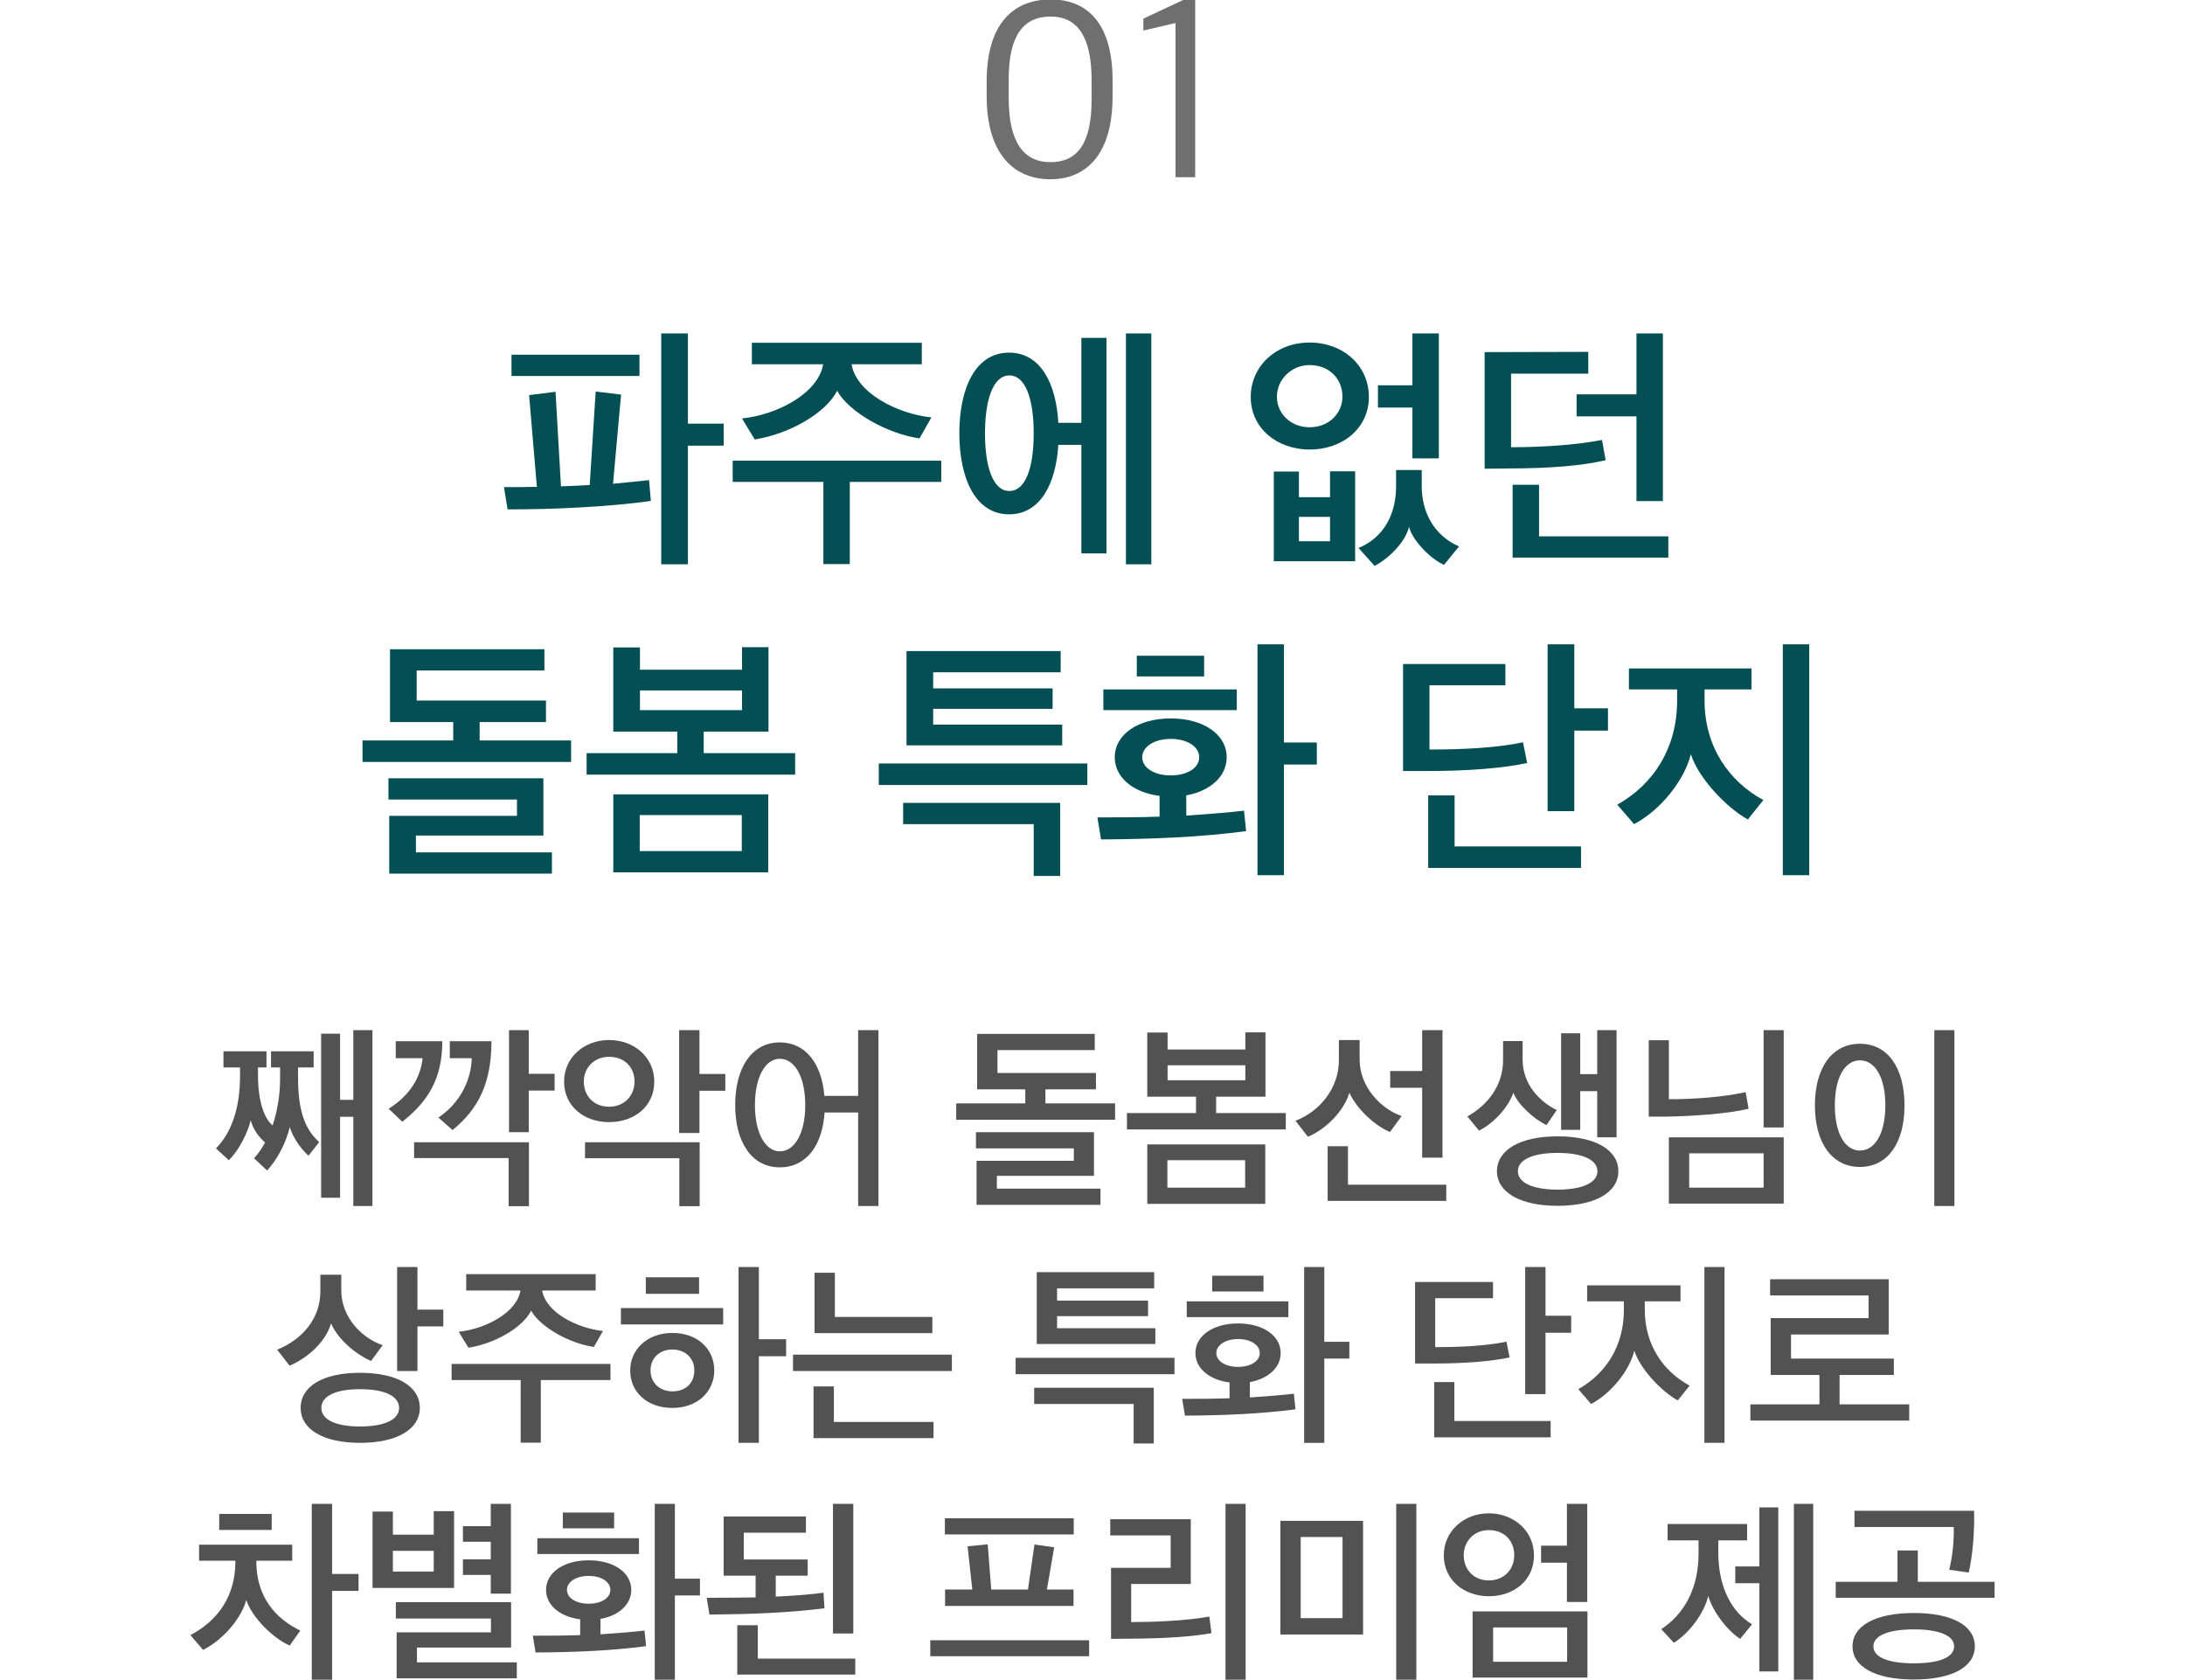 <?xml version="1.0" encoding="UTF-8"?>
<svg id="Layer_1" xmlns="http://www.w3.org/2000/svg" version="1.1" viewBox="0 0 354.521 272.599">
  <!-- Generator: Adobe Illustrator 29.1.0, SVG Export Plug-In . SVG Version: 2.1.0 Build 142)  -->
  <defs>
    <style>
      .st0 {
        fill: #525252;
      }

      .st1 {
        fill: #034f54;
      }

      .st2 {
        fill: #6f6f6f;
      }
    </style>
  </defs>
  <g>
    <path class="st2" d="M160.089,15.589v-2.354c0-9.963,4.834-13.325,10.383-13.325,5.507,0,10.046,3.363,10.046,13.157v2.564c0,9.541-4.372,13.451-10.088,13.451-5.801,0-10.341-3.952-10.341-13.493ZM177.114,16.135v-3.11c0-7.104-2.312-10.341-6.642-10.341-4.414,0-6.81,3.068-6.81,10.13v3.111c0,7.019,2.354,10.382,6.768,10.382,4.33,0,6.684-2.942,6.684-10.172Z"/>
    <path class="st2" d="M190.729,3.734l-5.212,1.22v-1.934l6.642-3.11h1.765v28.836h-3.194V3.734Z"/>
  </g>
  <g>
    <path class="st1" d="M105.605,81.254c-2.606.421-7.104.841-11.896,1.093-3.741.21-7.819.294-11.349.294l-.589-3.615c1.808,0,3.573,0,5.338-.042l-1.261-14.881,4.288-.546.882,15.343c1.555-.042,3.111-.127,4.666-.211l.966-15.174,4.119.504-1.303,14.46c1.933-.168,3.867-.378,5.843-.588l.294,3.363ZM82.99,60.993v-3.447h20.766v3.447h-20.766ZM111.616,72.3v19.252h-4.33v-37.454h4.33v14.629h5.801v3.573h-5.801Z"/>
    <path class="st1" d="M133.594,91.51v-13.325h-14.712v-3.447h33.838v3.447h-14.838v13.325h-4.288ZM138.175,59.101c.757,4.624,7.356,8.029,12.947,8.617l-1.934,3.406c-5.254-.757-11.475-4.288-13.367-7.735-1.808,3.657-7.861,7.061-13.367,7.903l-2.06-3.406c5.759-.588,12.4-4.119,13.157-8.785h-11.56v-3.489h27.575v3.489h-11.392Z"/>
    <path class="st1" d="M175.454,89.788v-17.613h-3.741c-.378,6.263-2.9,11.265-7.987,11.265-5.591,0-8.071-6.053-8.071-13.157,0-7.061,2.48-13.073,8.071-13.073,5.128,0,7.651,5.044,7.987,11.392h3.741v-13.787h4.077v34.973h-4.077ZM163.768,60.909c-2.648,0-3.951,3.993-3.951,9.415s1.303,9.332,3.951,9.332c2.69,0,3.951-3.91,3.951-9.332s-1.261-9.415-3.951-9.415ZM182.684,91.552v-37.454h4.119v37.454h-4.119Z"/>
    <path class="st1" d="M222.103,64.398c0,5.002-4.161,8.533-9.626,8.533-5.212,0-9.542-3.405-9.542-8.533,0-5.002,4.119-8.827,9.542-8.827,5.465,0,9.626,3.741,9.626,8.827ZM206.677,91.048v-14.544h4.077v4.161h5.044v-4.203h4.077v14.586h-13.199ZM207.181,64.356c0,2.774,2.27,4.96,5.296,4.96,3.237,0,5.338-2.354,5.338-4.96,0-2.816-2.059-5.128-5.338-5.128-2.9,0-5.296,2.312-5.296,5.128ZM215.798,83.86h-5.044v3.952h5.044v-3.952ZM234.294,91.636c-2.312-1.008-5.212-4.119-5.675-6.179-.504,2.27-3.068,5.044-5.591,6.347l-2.606-2.9c4.161-1.723,6.095-5.549,6.095-10.004v-2.648h4.161v2.648c0,4.035,1.891,7.944,6.053,9.752l-2.438,2.984ZM223.575,66.122v-3.616h5.591v-8.407h4.288v20.261h-4.288v-8.239h-5.591Z"/>
    <path class="st1" d="M260.517,74.655c-3.615.882-8.996,1.345-15.721,1.345l-3.909.042v-18.916c5.591,0,11.182-.042,16.814-.042v3.532h-12.526v11.938c5.338,0,10.592-.378,14.754-1.177l.588,3.279ZM245.427,90.46v-11.813h4.288v8.366h20.976v3.447h-25.263ZM265.519,81.296v-13.745h-9.711v-3.573h9.711v-9.879h4.288v27.197h-4.288Z"/>
    <path class="st1" d="M77.824,117.143v2.984h14.838v3.489h-33.838v-3.489h14.712v-2.984h-10.257v-11.812h25.053v3.447h-20.724v4.876h20.976v3.489h-10.761ZM63.154,141.733v-9.373h20.724v-2.648h-20.85v-3.448h25.137v9.29h-20.682v2.732h22.069v3.447h-26.398Z"/>
    <path class="st1" d="M114.178,118.698v3.489h14.838v3.489h-33.838v-3.489h14.712v-3.489h-10.383v-13.662h4.33v3.616h16.562v-3.658h4.288v13.704h-10.509ZM99.508,141.523v-12.653h25.137v12.653h-25.137ZM120.357,132.234h-16.562v5.843h16.562v-5.843ZM120.399,112.014h-16.562v3.194h16.562v-3.194Z"/>
    <path class="st1" d="M142.584,127.357v-3.489h33.838v3.489h-33.838ZM172.009,130.258v11.854h-4.288v-8.407h-21.186v-3.447h25.473ZM151.412,114.999v2.564h20.934v3.363h-25.263v-15.3h25.011v3.447h-20.682v2.606h19.379v3.321h-19.379Z"/>
    <path class="st1" d="M202.184,134.84c-7.608,1.008-15.721,1.303-23.54,1.345l-.589-3.573c3.195,0,6.6,0,10.089-.126v-3.364c-4.33-.546-7.272-3.026-7.272-6.263,0-3.699,3.783-6.305,9.08-6.305,5.338,0,9.08,2.606,9.08,6.305,0,3.068-2.606,5.465-6.558,6.179v3.28c3.741-.252,6.894-.505,9.374-.799l.336,3.322ZM179.022,115.209v-3.363h21.648v3.363h-21.648ZM184.445,106.382h10.929v3.363h-10.929v-3.363ZM189.951,119.875c-2.648,0-4.624,1.261-4.624,2.984s1.975,2.942,4.624,2.942c2.69,0,4.624-1.219,4.624-2.942s-1.934-2.984-4.624-2.984ZM208.321,120.463h5.338v3.574h-5.338v17.948h-4.288v-37.454h4.288v15.931Z"/>
    <path class="st1" d="M247.783,123.784c-3.867.841-9.5,1.304-16.226,1.304h-3.909v-17.36h16.604v3.447h-12.316v10.425c5.591,0,11.139-.294,15.175-1.178l.673,3.363ZM231.725,140.809v-11.77h4.288v8.281h20.513v3.49h-24.801ZM255.433,118.53v13.072h-4.33v-27.071h4.33v10.383h5.465v3.616h-5.465Z"/>
    <path class="st1" d="M283.589,132.948c-3.489-1.934-8.028-6.726-9.247-10.593-.967,4.035-4.75,8.995-9.206,11.349l-2.732-3.152c5.969-3.363,9.71-9.289,9.71-16.856v-1.85h-7.819v-3.405h19.883v3.405h-7.609v1.808c0,7.567,4.035,13.157,9.542,16.142l-2.522,3.152ZM289.264,141.985v-37.454h4.288v37.454h-4.288Z"/>
  </g>
  <g>
    <path class="st0" d="M50.057,187.492c-1.281-1.121-2.594-3.073-3.042-4.643-.544,2.337-1.921,5.187-3.682,7.045l-2.113-1.986c.64-.672,1.248-1.568,1.793-2.561-1.025-.865-1.889-2.049-2.337-3.586-.48,1.986-1.889,4.867-3.554,6.468l-2.081-1.921c2.53-2.561,3.906-6.532,3.906-11.783v-1.345h-2.69v-2.626h6.98v2.626h-1.377v1.217c0,4.387,1.057,7.108,2.37,8.197.768-2.305,1.217-4.931,1.217-7.716v-1.697h-1.473v-2.626h6.916v2.626h-2.53v1.633c0,5.508,1.153,8.421,3.426,10.47l-1.729,2.209ZM57.325,195.657v-14.472h-2.145v13.128h-3.074v-26.607h3.074v10.727h2.145v-11.303h3.106v28.529h-3.106Z"/>
    <path class="st0" d="M65.268,181.985l-2.209-2.114c3.458-2.145,5.187-5.091,5.508-8.197h-4.354v-2.754h7.556c0,6.084-2.337,9.798-6.5,13.064ZM85.824,185.315v10.374h-3.298v-7.813h-15.337v-2.561h18.635ZM73.432,183.33l-2.305-2.018c3.554-2.369,5.347-6.148,5.411-9.637h-3.554v-2.754h6.756c0,6.66-2.017,10.918-6.308,14.409ZM85.792,176.926v6.755h-3.202v-16.554h3.202v7.077h4.194v2.722h-4.194Z"/>
    <path class="st0" d="M98.825,182.049c-4.002,0-7.3-2.529-7.3-6.564,0-3.938,3.266-6.755,7.3-6.755s7.332,2.753,7.332,6.755c0,4.035-3.266,6.564-7.332,6.564ZM98.825,171.451c-2.433,0-4.098,1.793-4.098,4.002,0,2.402,1.665,4.098,4.098,4.098s4.131-1.761,4.131-4.098c0-2.241-1.569-4.002-4.131-4.002ZM113.522,185.315v10.374h-3.298v-7.781h-15.305v-2.594h18.603ZM113.49,176.958v6.852h-3.298v-16.682h3.298v7.108h4.194v2.722h-4.194Z"/>
    <path class="st0" d="M126.523,169.114c4.226,0,6.82,3.49,7.236,8.677h5.475v-10.662h3.298v28.529h-3.298v-15.176h-5.443c-.352,5.346-2.946,8.9-7.268,8.9-4.579,0-7.236-4.098-7.236-10.118,0-5.987,2.658-10.149,7.236-10.149ZM126.523,171.771c-2.337,0-4.034,2.946-4.034,7.525,0,4.515,1.697,7.492,4.034,7.492,2.434,0,4.131-2.978,4.131-7.492,0-4.578-1.697-7.525-4.131-7.525Z"/>
    <path class="st0" d="M169.622,176.734v2.273h11.303v2.658h-25.775v-2.658h11.207v-2.273h-7.813v-8.997h19.083v2.626h-15.785v3.713h15.977v2.658h-8.197ZM158.448,195.465v-7.14h15.785v-2.017h-15.882v-2.626h19.147v7.076h-15.754v2.081h16.81v2.626h-20.108Z"/>
    <path class="st0" d="M197.32,177.918v2.658h11.303v2.657h-25.775v-2.657h11.207v-2.658h-7.909v-10.405h3.298v2.753h12.616v-2.785h3.266v10.438h-8.005ZM186.146,195.305v-9.637h19.147v9.637h-19.147ZM202.027,188.229h-12.615v4.45h12.615v-4.45ZM202.059,172.828h-12.616v2.433h12.616v-2.433Z"/>
    <path class="st0" d="M225.531,183.65c-2.401-.992-5.316-3.618-6.596-6.371-.864,3.01-3.938,6.02-6.724,7.14l-2.017-2.594c4.034-1.537,7.044-5.38,7.044-9.798v-3.297h3.362v3.138c0,4.515,3.522,8.069,6.82,9.189l-1.889,2.594ZM215.413,194.825v-8.87h3.298v6.244h15.946v2.626h-19.243ZM225.563,176.478v-2.722h5.187v-6.628h3.298v20.685h-3.298v-11.335h-5.187Z"/>
    <path class="st0" d="M250.923,182.53c-1.921-.897-4.61-3.267-5.379-5.252-.769,2.273-3.074,4.899-5.571,6.148l-1.889-2.305c3.298-1.825,5.795-5.027,5.795-9.125v-3.107h3.17v3.01c0,4.131,2.882,6.884,5.539,8.197l-1.665,2.434ZM252.717,195.625c-6.148,0-9.83-2.242-9.83-5.603,0-3.426,3.682-5.668,9.83-5.668,6.212,0,9.862,2.242,9.862,5.668,0,3.362-3.65,5.603-9.862,5.603ZM252.717,187.044c-4.002,0-6.436,1.089-6.436,2.978,0,1.857,2.434,2.978,6.436,2.978s6.468-1.121,6.468-2.978c0-1.889-2.466-2.978-6.468-2.978ZM259.152,184.514v-7.492h-2.754v6.276h-3.106v-15.657h3.106v6.627h2.754v-7.14h3.138v17.387h-3.138Z"/>
    <path class="st0" d="M283.713,179.872c-3.49.865-9.413,1.217-13.192,1.281h-3.01v-12.392h3.266v9.574c4.034,0,8.933-.352,12.456-1.152l.48,2.689ZM270.777,195.273v-10.758h18.635v10.758h-18.635ZM286.146,187.108h-12.071v5.571h12.071v-5.571ZM289.412,167.128v15.786h-3.266v-15.786h3.266Z"/>
    <path class="st0" d="M301.772,169.337c4.579,0,7.237,3.97,7.237,10.022,0,5.987-2.658,9.958-7.237,9.958s-7.3-3.97-7.3-9.99,2.722-9.99,7.3-9.99ZM301.772,172.027c-2.401,0-4.066,2.723-4.066,7.301s1.665,7.332,4.066,7.332c2.433,0,4.131-2.753,4.131-7.332s-1.697-7.301-4.131-7.301ZM313.844,195.657v-28.529h3.266v28.529h-3.266Z"/>
    <path class="st0" d="M60.208,220.795c-2.337-.993-5.283-3.363-6.5-6.084-.864,3.01-3.842,5.636-6.724,6.852l-2.017-2.594c4.098-1.665,7.012-5.059,7.012-9.446v-2.722h3.394v2.561c0,4.451,3.49,7.813,6.724,8.87l-1.889,2.561ZM58.415,234.082c-6.084,0-9.638-2.273-9.638-5.667,0-3.458,3.554-5.699,9.638-5.699,6.115,0,9.702,2.241,9.702,5.699,0,3.394-3.586,5.667-9.702,5.667ZM58.415,225.374c-3.97,0-6.276,1.121-6.276,3.042,0,1.889,2.305,3.01,6.276,3.01,4.002,0,6.34-1.121,6.34-3.01,0-1.921-2.337-3.042-6.34-3.042ZM67.733,215.192v7.236h-3.298v-16.874h3.298v6.917h4.194v2.722h-4.194Z"/>
    <path class="st0" d="M84.48,234.051v-10.15h-11.207v-2.626h25.775v2.626h-11.303v10.15h-3.266ZM87.97,209.364c.576,3.523,5.603,6.116,9.862,6.564l-1.473,2.594c-4.002-.576-8.741-3.266-10.182-5.891-1.377,2.785-5.987,5.379-10.182,6.019l-1.569-2.594c4.387-.448,9.446-3.138,10.022-6.692h-8.805v-2.657h21.005v2.657h-8.677Z"/>
    <path class="st0" d="M100.747,214.871v-2.657h16.586v2.657h-16.586ZM109.104,228.416c-4.098,0-6.852-2.561-6.852-6.083,0-3.395,2.754-6.084,6.852-6.084,4.066,0,6.788,2.594,6.788,6.084,0,3.425-2.722,6.083-6.788,6.083ZM104.782,207.219h8.645v2.689h-8.645v-2.689ZM109.104,218.938c-2.081,0-3.554,1.377-3.554,3.395,0,1.985,1.473,3.394,3.554,3.394,2.209,0,3.554-1.409,3.554-3.394,0-2.018-1.505-3.395-3.554-3.395ZM123.129,217.273h4.418v2.753h-4.418v14.056h-3.298v-28.529h3.298v11.72Z"/>
    <path class="st0" d="M128.669,222.428v-2.658h25.775v2.658h-25.775ZM131.999,233.314v-8.388h3.298v5.763h16.169v2.626h-19.467ZM132.16,216.281v-9.798h3.298v7.172h15.817v2.626h-19.115Z"/>
    <path class="st0" d="M164.789,222.94v-2.658h25.775v2.658h-25.775ZM187.202,225.15v9.029h-3.266v-6.404h-16.138v-2.626h19.403ZM171.513,213.527v1.953h15.945v2.561h-19.243v-11.655h19.051v2.626h-15.753v1.985h14.76v2.53h-14.76Z"/>
    <path class="st0" d="M210.193,228.639c-5.795.769-11.975.993-17.931,1.025l-.448-2.722c2.433,0,5.027,0,7.684-.097v-2.561c-3.298-.416-5.539-2.305-5.539-4.771,0-2.817,2.882-4.803,6.916-4.803,4.067,0,6.916,1.986,6.916,4.803,0,2.337-1.985,4.163-4.995,4.707v2.497c2.85-.192,5.251-.384,7.14-.608l.257,2.529ZM192.551,213.687v-2.561h16.49v2.561h-16.49ZM196.681,206.963h8.325v2.561h-8.325v-2.561ZM200.876,217.241c-2.017,0-3.522.961-3.522,2.273s1.505,2.242,3.522,2.242c2.049,0,3.522-.928,3.522-2.242s-1.473-2.273-3.522-2.273ZM214.868,217.689h4.067v2.723h-4.067v13.671h-3.266v-28.529h3.266v12.135Z"/>
    <path class="st0" d="M244.935,220.219c-2.946.64-7.236.993-12.359.993h-2.978v-13.225h12.648v2.626h-9.381v7.941c4.258,0,8.485-.224,11.558-.896l.513,2.561ZM232.704,233.186v-8.965h3.266v6.308h15.625v2.657h-18.891ZM250.763,216.216v9.958h-3.298v-20.62h3.298v7.909h4.162v2.754h-4.162Z"/>
    <path class="st0" d="M272.217,227.199c-2.658-1.473-6.115-5.124-7.044-8.069-.736,3.073-3.618,6.852-7.012,8.645l-2.081-2.402c4.547-2.561,7.397-7.076,7.397-12.84v-1.408h-5.956v-2.594h15.145v2.594h-5.795v1.376c0,5.764,3.074,10.022,7.268,12.295l-1.921,2.402ZM276.54,234.082v-28.529h3.266v28.529h-3.266Z"/>
    <path class="st0" d="M298.474,223.068v4.771h11.303v2.626h-25.776v-2.626h11.207v-4.771h-7.909v-9.221h15.882v-3.682h-15.978v-2.626h19.244v8.965h-15.85v3.907h16.683v2.657h-8.806Z"/>
    <path class="st0" d="M46.999,266.969c-2.85-1.281-6.115-4.61-7.044-7.397-.768,2.914-3.682,6.436-7.012,8.101l-2.049-2.402c4.323-2.273,7.3-6.179,7.3-11.942v-.128h-5.892v-2.594h15.113v2.594h-5.827v.128c0,5.764,3.17,9.318,7.14,11.207l-1.729,2.433ZM35.569,245.613h8.517v2.594h-8.517v-2.594ZM53.884,255.347h4.29v2.754h-4.29v14.408h-3.298v-28.529h3.298v11.367Z"/>
    <path class="st0" d="M60.449,257.62v-12.391h3.298v3.747h6.628v-3.81h3.298v12.455h-13.224ZM70.375,251.601h-6.628v3.362h6.628v-3.362ZM64.355,272.285v-7.46h15.305v-2.242h-15.433v-2.657h18.699v7.364h-15.273v2.401h16.202v2.594h-19.499ZM79.628,258.549v-3.042h-4.515v-2.53h4.515v-2.85h-4.515v-2.529h4.515v-3.619h3.266v14.569h-3.266Z"/>
    <path class="st0" d="M104.829,267.065c-5.795.769-11.975.993-17.931,1.025l-.448-2.722c2.433,0,5.027,0,7.684-.097v-2.561c-3.298-.416-5.539-2.305-5.539-4.771,0-2.817,2.882-4.803,6.916-4.803,4.067,0,6.916,1.986,6.916,4.803,0,2.337-1.985,4.163-4.995,4.707v2.497c2.85-.192,5.251-.384,7.14-.608l.257,2.529ZM87.186,252.113v-2.561h16.49v2.561h-16.49ZM91.317,245.389h8.325v2.561h-8.325v-2.561ZM95.511,255.667c-2.017,0-3.522.961-3.522,2.273s1.505,2.242,3.522,2.242c2.049,0,3.522-.928,3.522-2.242s-1.473-2.273-3.522-2.273ZM109.503,256.115h4.067v2.723h-4.067v13.671h-3.266v-28.529h3.266v12.135Z"/>
    <path class="st0" d="M133.775,260.918c-6.084.769-12.167.961-18.667,1.025l-.449-2.722c2.498,0,5.219-.032,7.941-.064v-3.522h-5.187v-9.606h13.352v2.626h-10.086v4.354h10.374v2.626h-5.187v3.394c2.818-.128,5.764-.352,7.749-.64l.16,2.529ZM119.623,271.677v-8.005h3.33v5.412h15.817v2.594h-19.147ZM138.45,265.016h-3.298v-21.036h3.298v21.036Z"/>
    <path class="st0" d="M150.94,268.698v-2.594h25.775v2.594h-25.775ZM153.309,248.943v-2.626h20.908v2.626h-20.908ZM153.341,260.534v-2.657h4.418l-.769-7.012,3.266-.321.576,7.333h5.956l1.056-7.301,3.202.449-1.185,6.852h4.323v2.657h-20.844Z"/>
    <path class="st0" d="M196.568,264.952c-3.138.577-7.62.864-12.776.896l-3.522.032v-11.527h9.669v-5.251h-9.798v-2.626h13.064v10.502h-9.67v6.18c3.394,0,8.997-.193,12.68-.897l.352,2.69ZM198.841,272.508v-28.529h3.266v28.529h-3.266Z"/>
    <path class="st0" d="M221.16,265.176h-13.416v-18.443h13.416v18.443ZM217.831,249.359h-6.788v13.16h6.788v-13.16ZM226.539,272.508v-28.529h3.266v28.529h-3.266Z"/>
    <path class="st0" d="M241.558,258.965c-3.97,0-7.3-2.594-7.3-6.628,0-3.938,3.266-6.82,7.3-6.82s7.332,2.817,7.332,6.82c0,4.035-3.234,6.628-7.332,6.628ZM241.558,248.238c-2.401,0-4.067,1.825-4.067,4.066,0,2.402,1.697,4.098,4.067,4.098,2.466,0,4.13-1.761,4.13-4.098,0-2.273-1.537-4.066-4.13-4.066ZM238.932,272.156v-10.726h18.635v10.726h-18.635ZM254.27,264.024h-12.007v5.571h12.007v-5.571ZM254.238,259.893v-6.372h-4.194v-2.753h4.194v-6.789h3.298v15.914h-3.298Z"/>
    <path class="st0" d="M282.352,265.881c-1.921-1.217-4.418-4.259-5.187-6.98-.64,2.817-3.106,6.084-5.571,7.62l-2.049-2.209c3.778-2.497,6.051-6.66,6.051-12.295v-2.113h-5.027v-2.658h12.904v2.658h-4.675v2.017c0,5.668,2.273,9.734,5.475,11.591l-1.921,2.37ZM285.458,271.164v-14.312h-3.906v-2.722h3.906v-9.574h3.073v26.607h-3.073ZM291.061,272.508v-28.529h3.138v28.529h-3.138Z"/>
    <path class="st0" d="M297.851,259.221v-2.594h10.021v-5.091h3.299v5.091h12.456v2.594h-25.776ZM310.53,272.477c-6.34,0-9.958-2.114-9.958-5.38,0-3.298,3.618-5.411,9.958-5.411s9.893,2.113,9.893,5.411c0,3.266-3.553,5.38-9.893,5.38ZM319.432,255.123l-3.17-.449c.544-2.145.8-4.738.737-6.948h-16.105v-2.626h19.403c.096,3.363-.225,7.268-.865,10.022ZM303.966,267.097c0,1.825,2.53,2.754,6.564,2.754,4.003,0,6.532-.928,6.532-2.754,0-1.793-2.529-2.754-6.532-2.754-4.034,0-6.564.961-6.564,2.754Z"/>
  </g>
</svg>